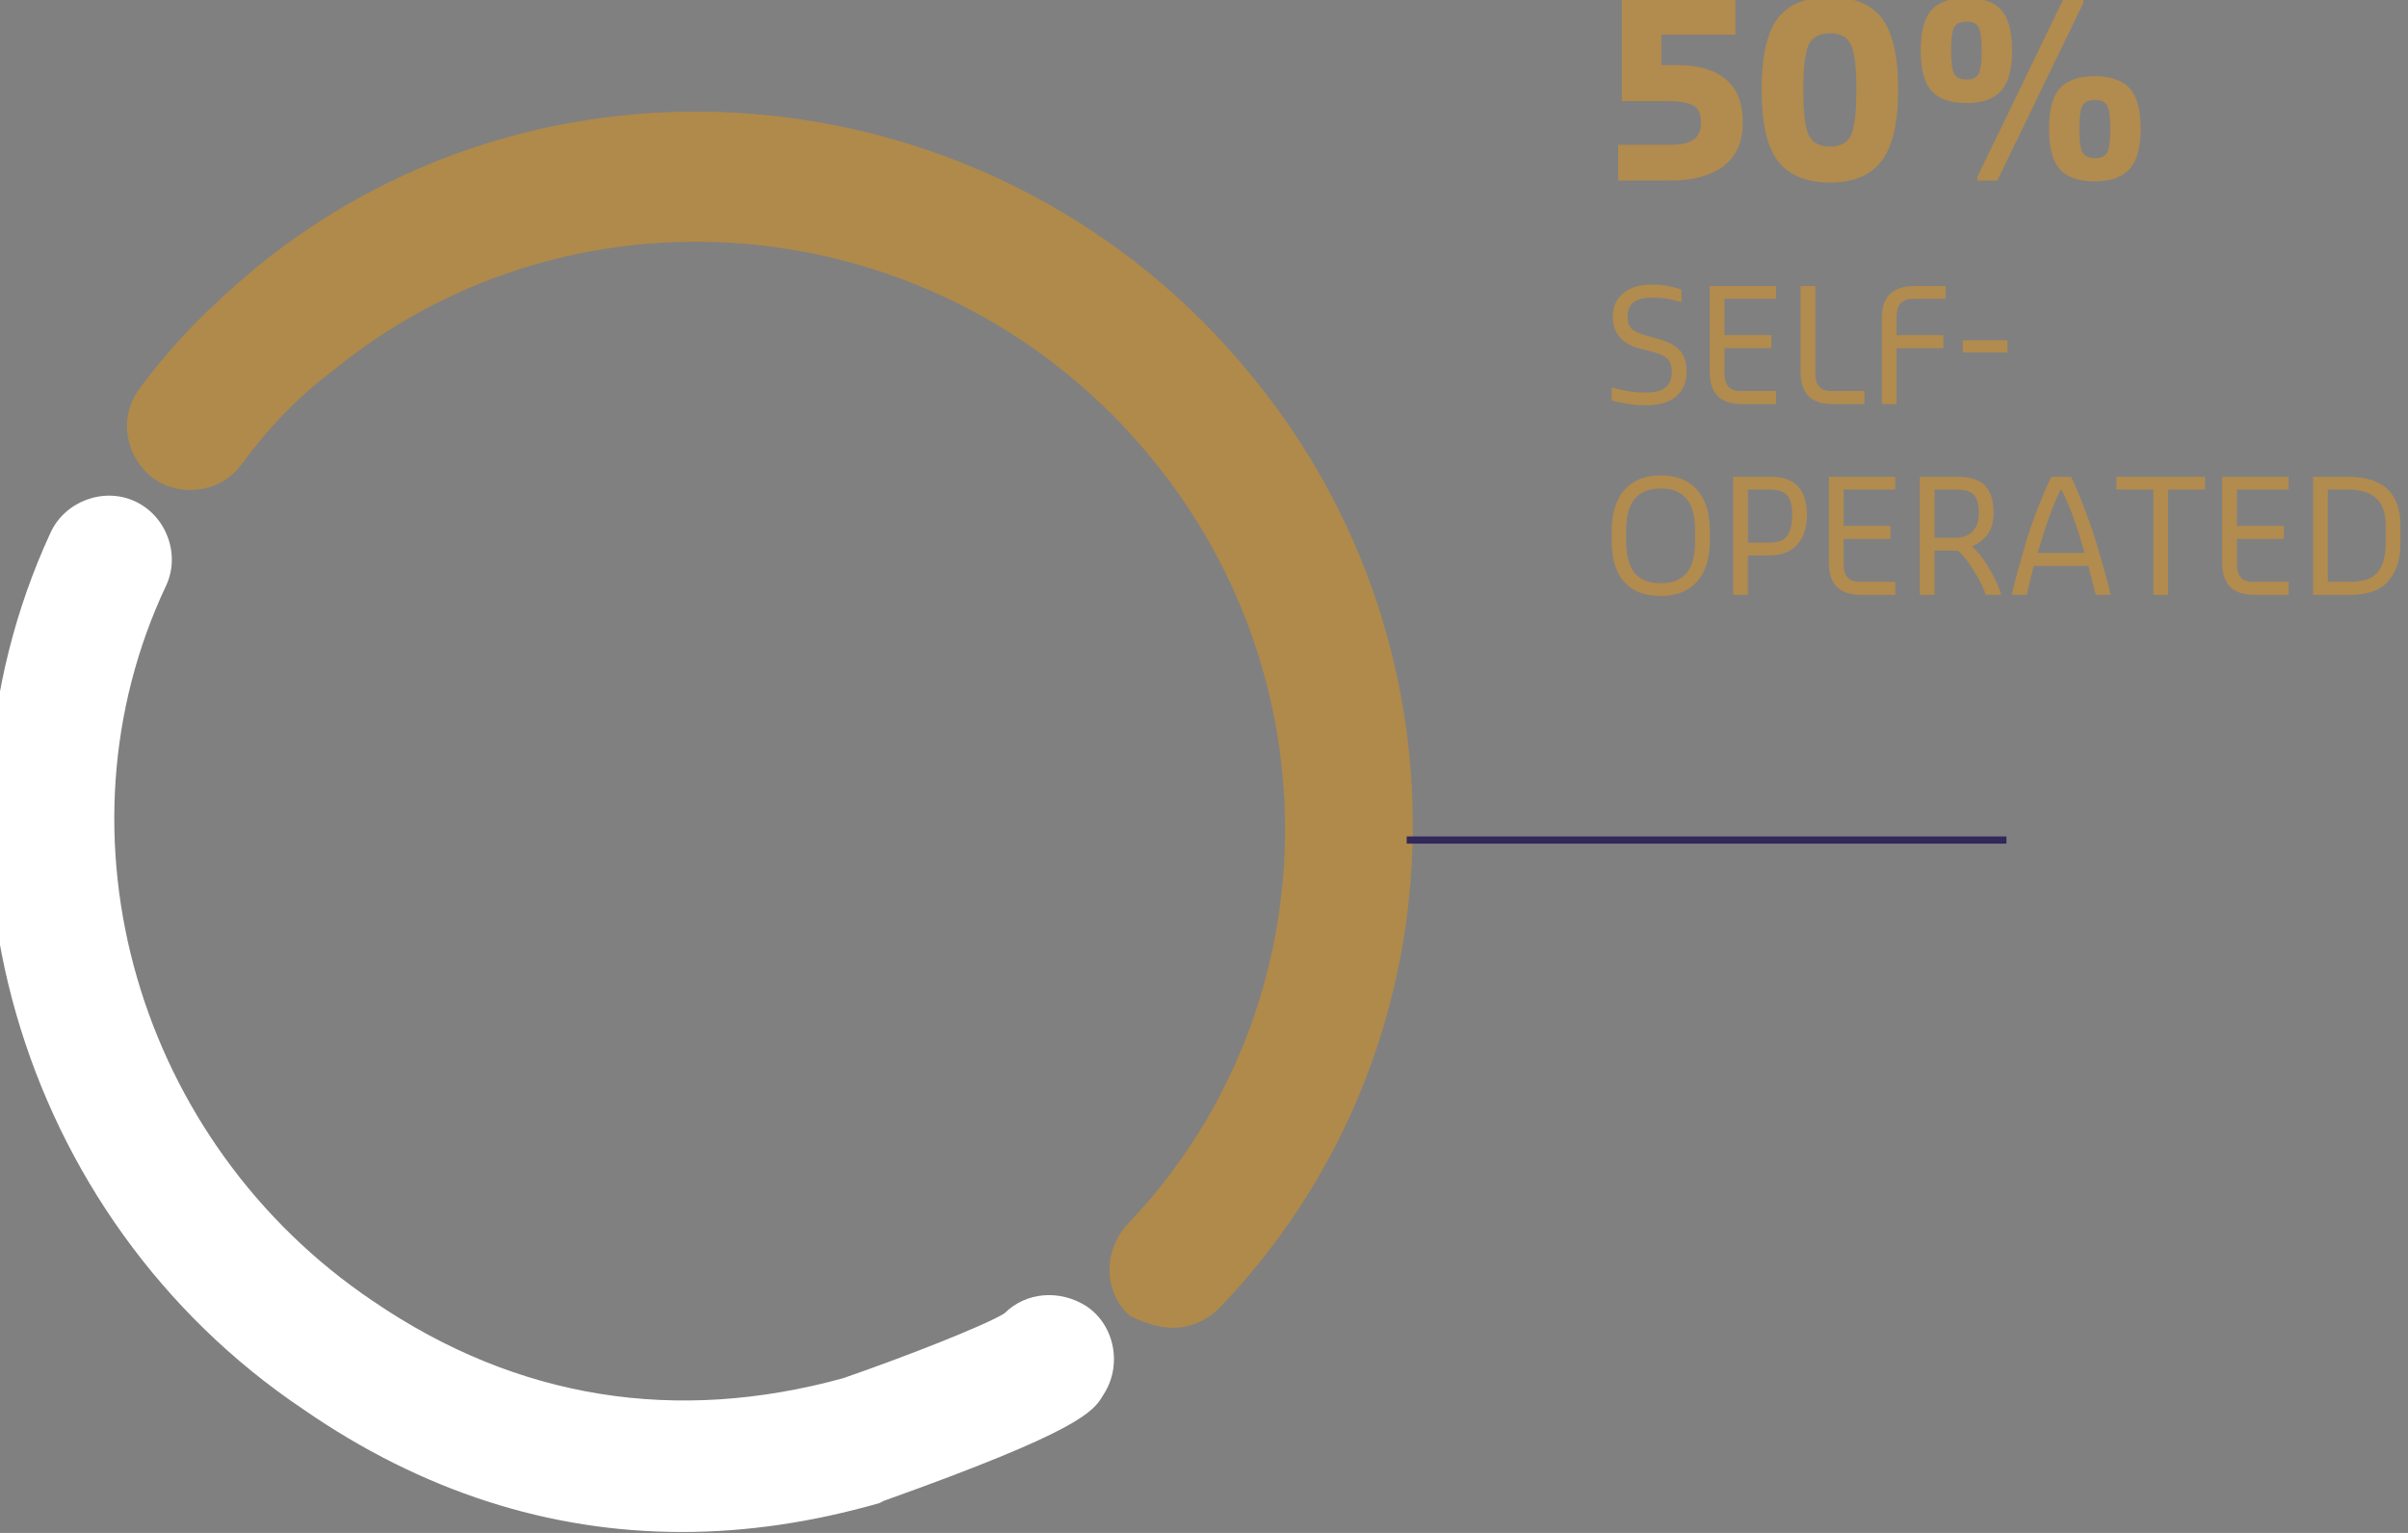 <?xml version="1.0" encoding="utf-8"?>
<svg xmlns="http://www.w3.org/2000/svg" xmlns:svg="http://www.w3.org/2000/svg" width="149.93mm" height="95.473mm" viewBox="0 0 149.93 95.473" version="1.1" id="svg1">
  <rect x="0" y="0" width="149.93" height="95.473" fill="#808080" stroke="none"/>
  <defs id="defs1">
    <clipPath clipPathUnits="userSpaceOnUse" id="clipPath37">
      <path d="M 0,0 H 436.1 V 96.2 H 0 Z" transform="translate(2.5138338e-6)" id="path37"/>
    </clipPath>
    <clipPath clipPathUnits="userSpaceOnUse" id="clipPath38">
      <path d="M 0,0 H 327 V 72 H 0 Z" transform="matrix(1.768,0,0,-1.768,107.733,424.28)" id="path38"/>
    </clipPath>
    <clipPath clipPathUnits="userSpaceOnUse" id="clipPath39">
      <path d="M 0,0 H 436.1 V 96.2 H 0 Z" transform="translate(2.5138338e-6)" id="path39"/>
    </clipPath>
    <clipPath clipPathUnits="userSpaceOnUse" id="clipPath40">
      <path d="M 0,0 H 327 V 72 H 0 Z" transform="matrix(1.768,0,0,-1.768,107.733,424.28)" id="path40"/>
    </clipPath>
    <clipPath clipPathUnits="userSpaceOnUse" id="clipPath41">
      <path d="M 0,0 H 436.1 V 96.2 H 0 Z" transform="translate(2.5138338e-6)" id="path41"/>
    </clipPath>
    <clipPath clipPathUnits="userSpaceOnUse" id="clipPath42">
      <path d="M 0,0 H 327 V 72 H 0 Z" transform="matrix(1.768,0,0,-1.768,107.733,424.28)" id="path42"/>
    </clipPath>
    <clipPath clipPathUnits="userSpaceOnUse" id="clipPath43">
      <path d="M 0,0 H 436.1 V 96.2 H 0 Z" transform="translate(2.5138338e-6)" id="path43"/>
    </clipPath>
    <clipPath clipPathUnits="userSpaceOnUse" id="clipPath44">
      <path d="M 0,0 H 327 V 72 H 0 Z" transform="matrix(1.768,0,0,-1.768,107.733,424.28)" id="path44"/>
    </clipPath>
  </defs>
  <g id="g1" transform="matrix(0.265,0,0,0.265,448.236,119.804)">
    <g id="g49">
      <g clip-path="url(#clipPath38)" id="g45">
        <path d="M 434.5,1.3 H 8.8 L 0.6,94.5 H 426.3 Z" style="fill:#f7f4ed;fill-opacity:1;fill-rule:nonzero;stroke:none" transform="matrix(1.326,0,0,1.323,107.733,297)" clip-path="url(#clipPath37)" id="path45"/>
      </g>
      <g clip-path="url(#clipPath40)" id="g46" transform="matrix(4.268,0,0,4.268,-3934.525,-1796.683)">
        <path d="m 356.5,68.8 c 0,0 0,0 0,0 0,0 0,0 0,0 m -13.1,8.6 c 2.7,0 5.4,-0.4 8.2,-1.2 l 0.2,-0.1 c 8.1,-2.9 8.7,-3.7 9.1,-4.4 0.8,-1.2 0.5,-2.9 -0.7,-3.7 -1.1,-0.7 -2.5,-0.6 -3.4,0.3 -0.8,0.5 -4.1,1.8 -6.7,2.7 -6.9,1.9 -13.5,0.9 -19.5,-3.2 -9.8,-6.6 -13.5,-19.4 -8.6,-29.8 0.6,-1.3 0,-2.9 -1.3,-3.5 -1.3,-0.6 -2.9,0 -3.5,1.3 -5.9,12.8 -1.4,28.5 10.5,36.5 4.9,3.4 10.2,5.1 15.7,5.1" style="fill:#ffffff;fill-opacity:1;fill-rule:nonzero;stroke:none" transform="matrix(1.326,0,0,1.323,107.733,297)" clip-path="url(#clipPath39)" id="path46"/>
      </g>
      <g clip-path="url(#clipPath42)" id="g47" transform="matrix(4.268,0,0,4.268,-3934.525,-1796.683)">
        <path d="m 363.8,68.9 c 0.7,0 1.4,-0.3 1.9,-0.8 10.2,-10.6 10.8,-27.4 1.3,-38.9 -10.3,-12.6 -28.9,-14.6 -41.3,-4.4 -1.9,1.6 -3.4,3.1 -4.8,5 -0.9,1.2 -0.6,2.8 0.5,3.7 1.2,0.9 2.9,0.6 3.7,-0.5 1.1,-1.5 2.3,-2.8 3.9,-4 10.2,-8.3 25.4,-6.7 33.9,3.7 7.8,9.5 7.3,23.2 -1,31.9 -1,1.1 -1,2.8 0.1,3.8 0.4,0.2 1.1,0.5 1.8,0.5" style="fill:#b08a4a;fill-opacity:1;fill-rule:nonzero;stroke:none" transform="matrix(1.326,0,0,1.323,107.733,297)" clip-path="url(#clipPath41)" id="path47"/>
      </g>
      <g clip-path="url(#clipPath44)" id="g48" transform="matrix(4.268,0,0,4.268,-3934.525,-1796.683)">
        <path d="M 398.4,48.6 H 373.5" style="fill:none;stroke:#32285b;stroke-width:0.3;stroke-linecap:butt;stroke-linejoin:miter;stroke-miterlimit:4;stroke-dasharray:none;stroke-opacity:1" transform="matrix(1.326,0,0,1.323,107.733,297)" clip-path="url(#clipPath43)" id="path48"/>
      </g>
    </g>
    <path id="path84" d="m -1311.253,-409.654 v -8.403 h 12.404 c 2.301,0 4.068,-0.4 5.269,-1.2 1.2,-0.8 1.801,-2.167 1.801,-4.135 0,-2.034 -0.667,-3.368 -2.001,-4.001 -1.3,-0.617 -3.268,-0.934 -5.935,-0.934 h -10.67 v -24.008 h 26.676 v 8.403 h -17.406 v 7.136 h 3.868 c 4.835,0 8.603,1.117 11.271,3.334 2.668,2.184 4.001,5.535 4.001,10.07 0,4.635 -1.517,8.069 -4.535,10.337 -3.034,2.267 -7.135,3.401 -12.337,3.401 z m 49.767,0.467 c -5.519,0 -9.587,-1.667 -12.204,-5.002 -2.584,-3.368 -3.868,-8.97 -3.868,-16.806 0,-7.953 1.284,-13.571 3.868,-16.873 2.568,-3.284 6.636,-4.935 12.204,-4.935 5.502,0 9.553,1.651 12.138,4.935 2.567,3.301 3.868,8.92 3.868,16.873 0,7.836 -1.317,13.438 -3.935,16.806 -2.584,3.334 -6.602,5.002 -12.071,5.002 z m 0,-8.47 c 2.434,0 4.085,-0.884 4.935,-2.668 0.834,-1.817 1.267,-5.369 1.267,-10.67 0,-5.285 -0.433,-8.82 -1.267,-10.604 -0.851,-1.767 -2.501,-2.668 -4.935,-2.668 -2.451,0 -4.118,0.9 -5.002,2.668 -0.85,1.784 -1.267,5.319 -1.267,10.604 0,5.302 0.418,8.853 1.267,10.67 0.884,1.784 2.551,2.668 5.002,2.668 z m 34.645,8.003 v -0.934 l 20.207,-41.748 h 4.668 v 0.934 l -20.207,41.748 z m -2.534,-18.206 c -3.735,0 -6.469,-0.934 -8.203,-2.801 -1.734,-1.901 -2.601,-5.085 -2.601,-9.537 0,-4.535 0.867,-7.736 2.601,-9.603 1.734,-1.867 4.468,-2.801 8.203,-2.801 3.685,0 6.369,0.934 8.07,2.801 1.734,1.867 2.601,5.068 2.601,9.603 0,4.402 -0.867,7.569 -2.601,9.47 -1.734,1.917 -4.435,2.868 -8.07,2.868 z m 0,-5.535 c 1.417,0 2.351,-0.434 2.801,-1.334 0.484,-0.934 0.734,-2.751 0.734,-5.469 0,-2.751 -0.252,-4.568 -0.734,-5.469 -0.45,-0.884 -1.384,-1.334 -2.801,-1.334 -1.467,0 -2.451,0.45 -2.934,1.334 -0.5,0.9 -0.733,2.718 -0.733,5.469 0,2.718 0.235,4.535 0.733,5.469 0.484,0.9 1.467,1.334 2.934,1.334 z m 30.144,23.942 c -3.735,0 -6.469,-0.934 -8.203,-2.801 -1.734,-1.901 -2.601,-5.085 -2.601,-9.537 0,-4.535 0.867,-7.736 2.601,-9.603 1.734,-1.867 4.468,-2.801 8.203,-2.801 3.685,0 6.402,0.967 8.136,2.868 1.734,1.867 2.601,5.052 2.601,9.537 0,4.402 -0.901,7.569 -2.668,9.47 -1.734,1.917 -4.435,2.868 -8.07,2.868 z m 0,-5.469 c 1.417,0 2.368,-0.433 2.868,-1.334 0.484,-0.934 0.734,-2.768 0.734,-5.535 0,-2.751 -0.252,-4.568 -0.734,-5.469 -0.5,-0.884 -1.45,-1.334 -2.868,-1.334 -1.467,0 -2.451,0.45 -2.934,1.334 -0.5,0.9 -0.733,2.718 -0.733,5.469 0,2.768 0.235,4.602 0.733,5.535 0.533,0.9 1.501,1.334 2.934,1.334 z m 0,0" style="fill:#b28b4e;fill-opacity:1;fill-rule:nonzero;stroke:none;stroke-width:5.691" aria-label="50%"/>
    <path id="path85" d="m -1305.584,-356.853 c -1.067,0 -2.384,-0.133 -3.935,-0.4 -1.517,-0.267 -2.601,-0.5 -3.268,-0.734 v -3.001 h 0.265 c 2.618,0.767 4.935,1.134 6.936,1.134 h 1.134 c 3.868,0 5.802,-1.601 5.802,-4.802 0,-1.367 -0.333,-2.401 -1,-3.068 -0.633,-0.667 -1.65,-1.167 -3.067,-1.534 l -3.735,-1 c -4.052,-1.15 -6.069,-3.618 -6.069,-7.403 0,-2.267 0.8,-4.085 2.401,-5.469 1.634,-1.367 3.818,-2.067 6.535,-2.067 h 0.867 c 1.017,0 2.167,0.133 3.468,0.4 1.334,0.233 2.284,0.5 2.867,0.8 v 2.868 h -0.265 c -2.101,-0.667 -4.118,-1 -6.068,-1 h -0.867 c -3.651,0 -5.468,1.5 -5.468,4.468 0,1.3 0.333,2.251 1,2.868 0.667,0.584 1.684,1.067 3.067,1.467 l 3.534,1 c 0.884,0.267 1.634,0.567 2.268,0.867 0.617,0.267 1.267,0.7 1.934,1.267 0.667,0.534 1.167,1.267 1.534,2.201 0.35,0.934 0.533,2.051 0.533,3.334 0,2.401 -0.834,4.318 -2.467,5.735 -1.651,1.384 -3.918,2.067 -6.803,2.067 z m 23.375,-0.267 c -5.035,0 -7.536,-2.501 -7.536,-7.536 v -20.207 h 15.606 v 3.001 h -12.138 v 8.536 h 11.004 v 3.068 h -11.004 v 5.935 c 0,2.768 1.234,4.135 3.735,4.135 h 8.403 v 3.068 z m 21.341,0 c -2.501,0 -4.385,-0.617 -5.668,-1.867 -1.251,-1.284 -1.867,-3.168 -1.867,-5.669 v -20.207 h 3.468 v 20.54 c 0,2.768 1.234,4.135 3.735,4.135 h 7.803 v 3.068 z m 11.554,0 v -20.274 c 0,-2.434 0.617,-4.285 1.867,-5.535 1.284,-1.284 3.168,-1.934 5.668,-1.934 h 7.469 v 3.001 h -7.469 c -1.434,0 -2.467,0.367 -3.135,1.067 -0.633,0.667 -0.933,1.801 -0.933,3.401 v 4.068 h 11.004 v 3.068 h -11.004 v 13.138 z m 19.04,-12.138 v -2.868 h 10.47 v 2.868 z m 0,0" style="fill:#b28b4e;fill-opacity:1;fill-rule:nonzero;stroke:none;stroke-width:5.691" aria-label="SELF-"/>
    <path id="path86" d="m -1301.249,-312.02 c -3.784,0 -6.652,-1.1 -8.603,-3.334 -1.968,-2.217 -2.934,-5.435 -2.934,-9.67 v -2.267 c 0,-4.085 0.967,-7.286 2.934,-9.603 2,-2.301 4.868,-3.468 8.603,-3.468 3.735,0 6.569,1.134 8.536,3.401 2.001,2.234 3.001,5.452 3.001,9.67 v 2.267 c 0,4.101 -1,7.303 -3.001,9.603 -2.001,2.267 -4.852,3.401 -8.536,3.401 z m -6.135,-5.402 c 1.367,1.601 3.418,2.401 6.135,2.401 2.701,0 4.735,-0.8 6.069,-2.401 1.334,-1.634 2.001,-4.168 2.001,-7.603 v -2.267 c 0,-3.418 -0.667,-5.935 -2.001,-7.536 -1.334,-1.634 -3.368,-2.467 -6.069,-2.467 -2.717,0 -4.768,0.834 -6.135,2.467 -1.334,1.601 -2.001,4.118 -2.001,7.536 v 2.267 c 0,3.435 0.667,5.969 2.001,7.603 z m 23.141,5.135 v -27.743 h 8.936 c 5.602,0 8.403,2.984 8.403,8.936 0,2.984 -0.767,5.318 -2.268,7.002 -1.517,1.701 -3.735,2.534 -6.669,2.534 h -4.935 v 9.27 z m 3.468,-12.271 h 4.935 c 2.134,0 3.568,-0.55 4.335,-1.667 0.75,-1.1 1.134,-2.734 1.134,-4.868 0,-2.084 -0.384,-3.601 -1.134,-4.535 -0.767,-0.934 -2.117,-1.4 -4.068,-1.4 h -5.202 z m 26.559,12.271 c -5.035,0 -7.536,-2.501 -7.536,-7.536 v -20.207 h 15.606 v 3.001 h -12.138 v 8.536 h 11.004 v 3.068 h -11.004 v 5.935 c 0,2.768 1.234,4.135 3.735,4.135 h 8.403 v 3.068 z m 13.822,0 v -27.743 h 8.937 c 2.884,0 5.001,0.667 6.335,2.001 1.367,1.334 2.067,3.468 2.067,6.402 0,2.101 -0.45,3.768 -1.334,5.002 -0.85,1.25 -2.101,2.234 -3.735,2.934 1.501,1.334 2.901,3.168 4.202,5.469 1.334,2.317 2.201,4.201 2.601,5.669 v 0.267 h -3.602 c -0.316,-1.284 -1.183,-3.084 -2.601,-5.402 -1.384,-2.301 -2.701,-3.968 -3.934,-5.002 h -5.469 v 10.404 z m 3.468,-13.405 h 4.601 c 3.868,0 5.802,-1.967 5.802,-5.935 0,-2.001 -0.401,-3.401 -1.2,-4.201 -0.767,-0.8 -2.101,-1.2 -4.001,-1.2 h -5.202 z m 18.189,13.405 v -0.267 c 0.667,-2.801 1.701,-6.669 3.135,-11.604 0.8,-2.701 1.834,-5.702 3.135,-9.003 1.334,-3.334 2.334,-5.619 3.001,-6.869 h 4.601 c 0.667,1.25 1.634,3.535 2.934,6.869 1.284,3.301 2.334,6.302 3.135,9.003 1.367,4.585 2.434,8.453 3.201,11.604 v 0.267 h -3.468 c -0.584,-2.401 -1.167,-4.668 -1.734,-6.802 h -12.804 c -0.367,1.384 -0.917,3.651 -1.668,6.802 z m 6.669,-11.871 c -0.316,0.934 -0.517,1.601 -0.6,2.001 h 11.004 c -0.051,-0.167 -0.132,-0.483 -0.265,-0.934 -0.132,-0.433 -0.252,-0.8 -0.333,-1.067 -1.601,-5.469 -3.251,-9.803 -4.935,-13.004 -1.651,3.201 -3.268,7.536 -4.868,13.004 z m 26.559,11.871 v -24.742 h -8.67 v -3.001 h 20.807 v 3.001 h -8.669 v 24.742 z m 23.708,0 c -5.035,0 -7.536,-2.501 -7.536,-7.536 v -20.207 h 15.605 v 3.001 h -12.137 v 8.536 h 11.004 v 3.068 h -11.004 v 5.935 c 0,2.768 1.234,4.135 3.735,4.135 h 8.403 v 3.068 z m 13.805,0 v -27.743 h 8.203 c 4.168,0 7.269,0.967 9.27,2.868 2.034,1.917 3.068,4.802 3.068,8.67 v 4.068 c 0,3.785 -0.967,6.769 -2.868,8.936 -1.867,2.134 -4.835,3.201 -8.87,3.201 z m 3.468,-3.068 h 5.335 c 2.934,0 5.035,-0.734 6.335,-2.201 1.284,-1.501 1.934,-3.801 1.934,-6.869 v -4.068 c 0,-2.968 -0.734,-5.135 -2.201,-6.469 -1.467,-1.367 -3.701,-2.067 -6.669,-2.067 h -4.735 z m 0,0" style="fill:#b28b4e;fill-opacity:1;fill-rule:nonzero;stroke:none;stroke-width:5.691" aria-label="OPERATED"/>
  </g>
</svg>